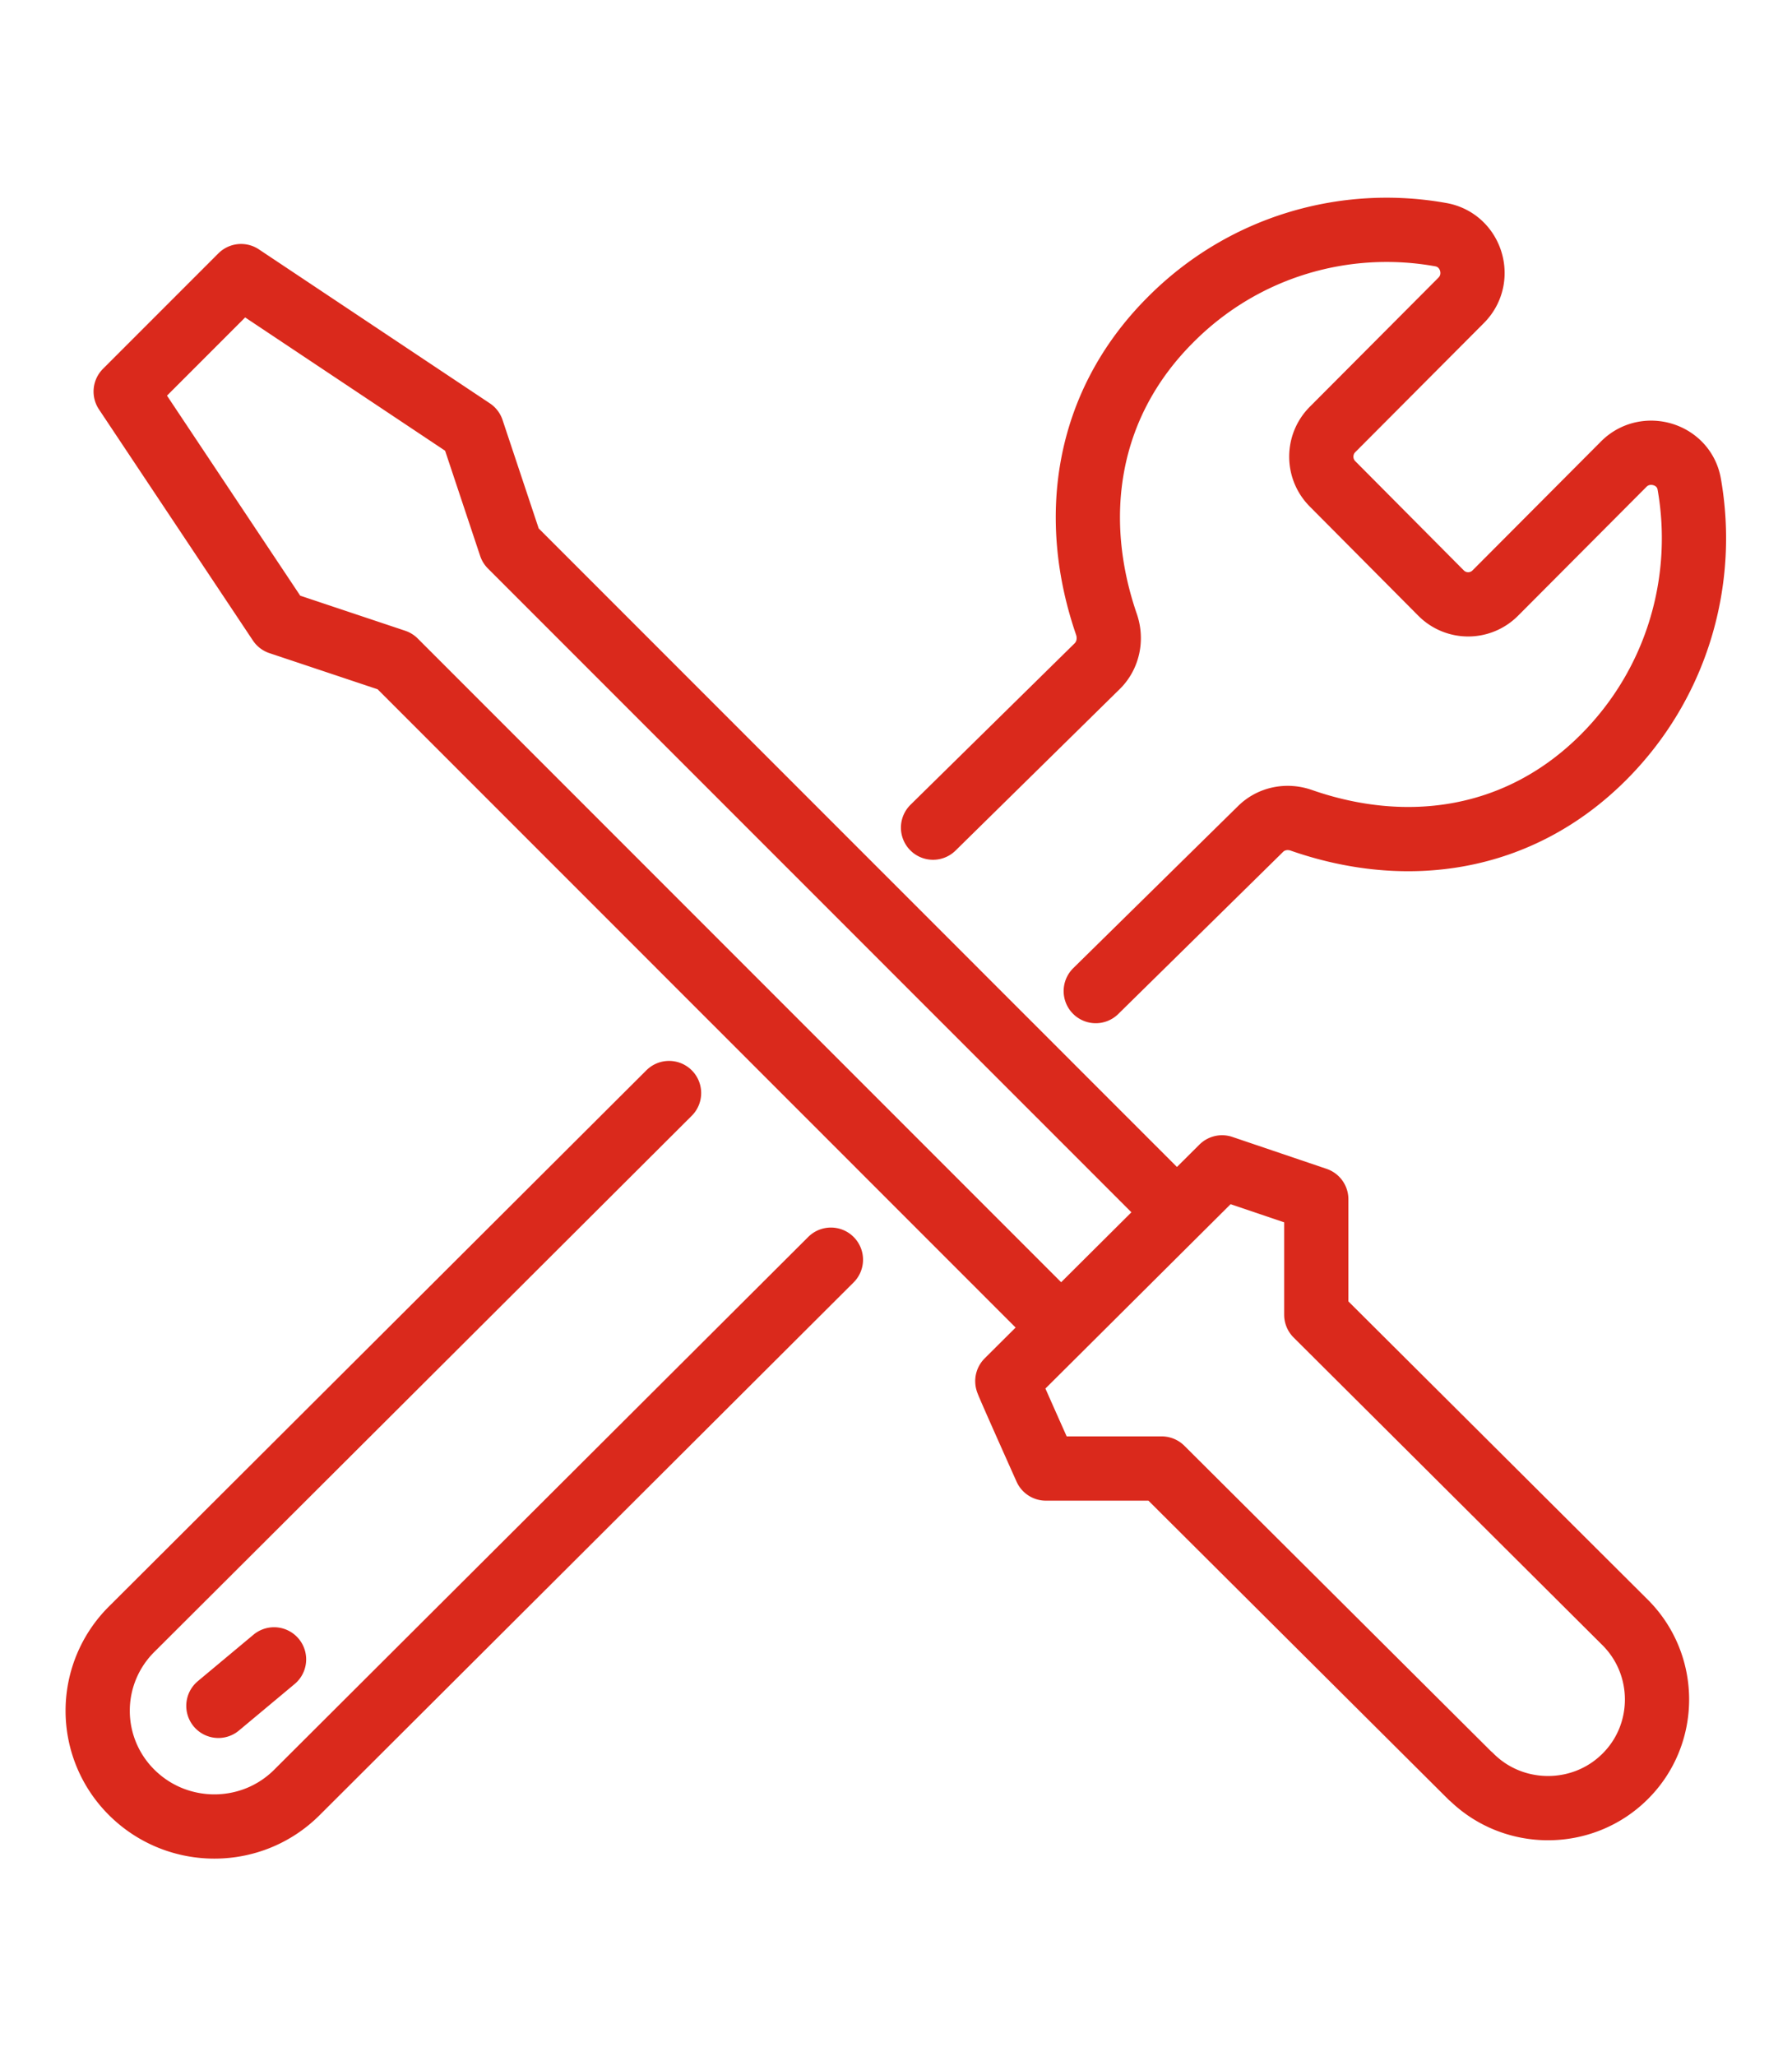 <svg id="Capa_1" xmlns="http://www.w3.org/2000/svg" version="1.1" viewBox="0 0 83.7 96"><defs><style>.st0{fill:none;stroke:#da291c;stroke-linecap:round;stroke-linejoin:round;stroke-width:3px}</style></defs><path class="st0" d="M49.02 61.44 18.45 30.87l-5.39-1.8-7.19-10.79 5.39-5.39 10.79 7.19 1.8 5.4 30.57 30.57M68.69 82.93 54.26 68.56h-5.41s-1.82-4.06-1.8-4.08l10.03-9.98 4.4 1.49v5.39l14.43 14.37c1.98 1.98 1.98 5.21 0 7.18h0c-1.98 1.98-5.23 1.98-7.21 0ZM10.2 79.64l2.6-2.17M51.18 46.27l7.69-7.56c.5-.5 1.24-.65 1.92-.41 4.91 1.71 10.17 1.01 14.13-2.97 3.44-3.46 4.77-8.25 3.98-12.73-.25-1.42-2.03-1.95-3.05-.94l-6.01 6.03c-.7.7-1.83.7-2.53 0l-5.07-5.1c-.7-.7-.7-1.84 0-2.54l6.01-6.03c1.02-1.03.48-2.79-.93-3.06-4.46-.81-9.24.52-12.68 4-3.96 3.98-4.66 9.26-2.96 14.19.23.67.09 1.42-.41 1.93l-7.69 7.56M31.25 51.03 6.16 76.05a5.366 5.366 0 0 0 0 7.64c2.13 2.11 5.58 2.11 7.7 0l24.95-24.88"/></svg>
